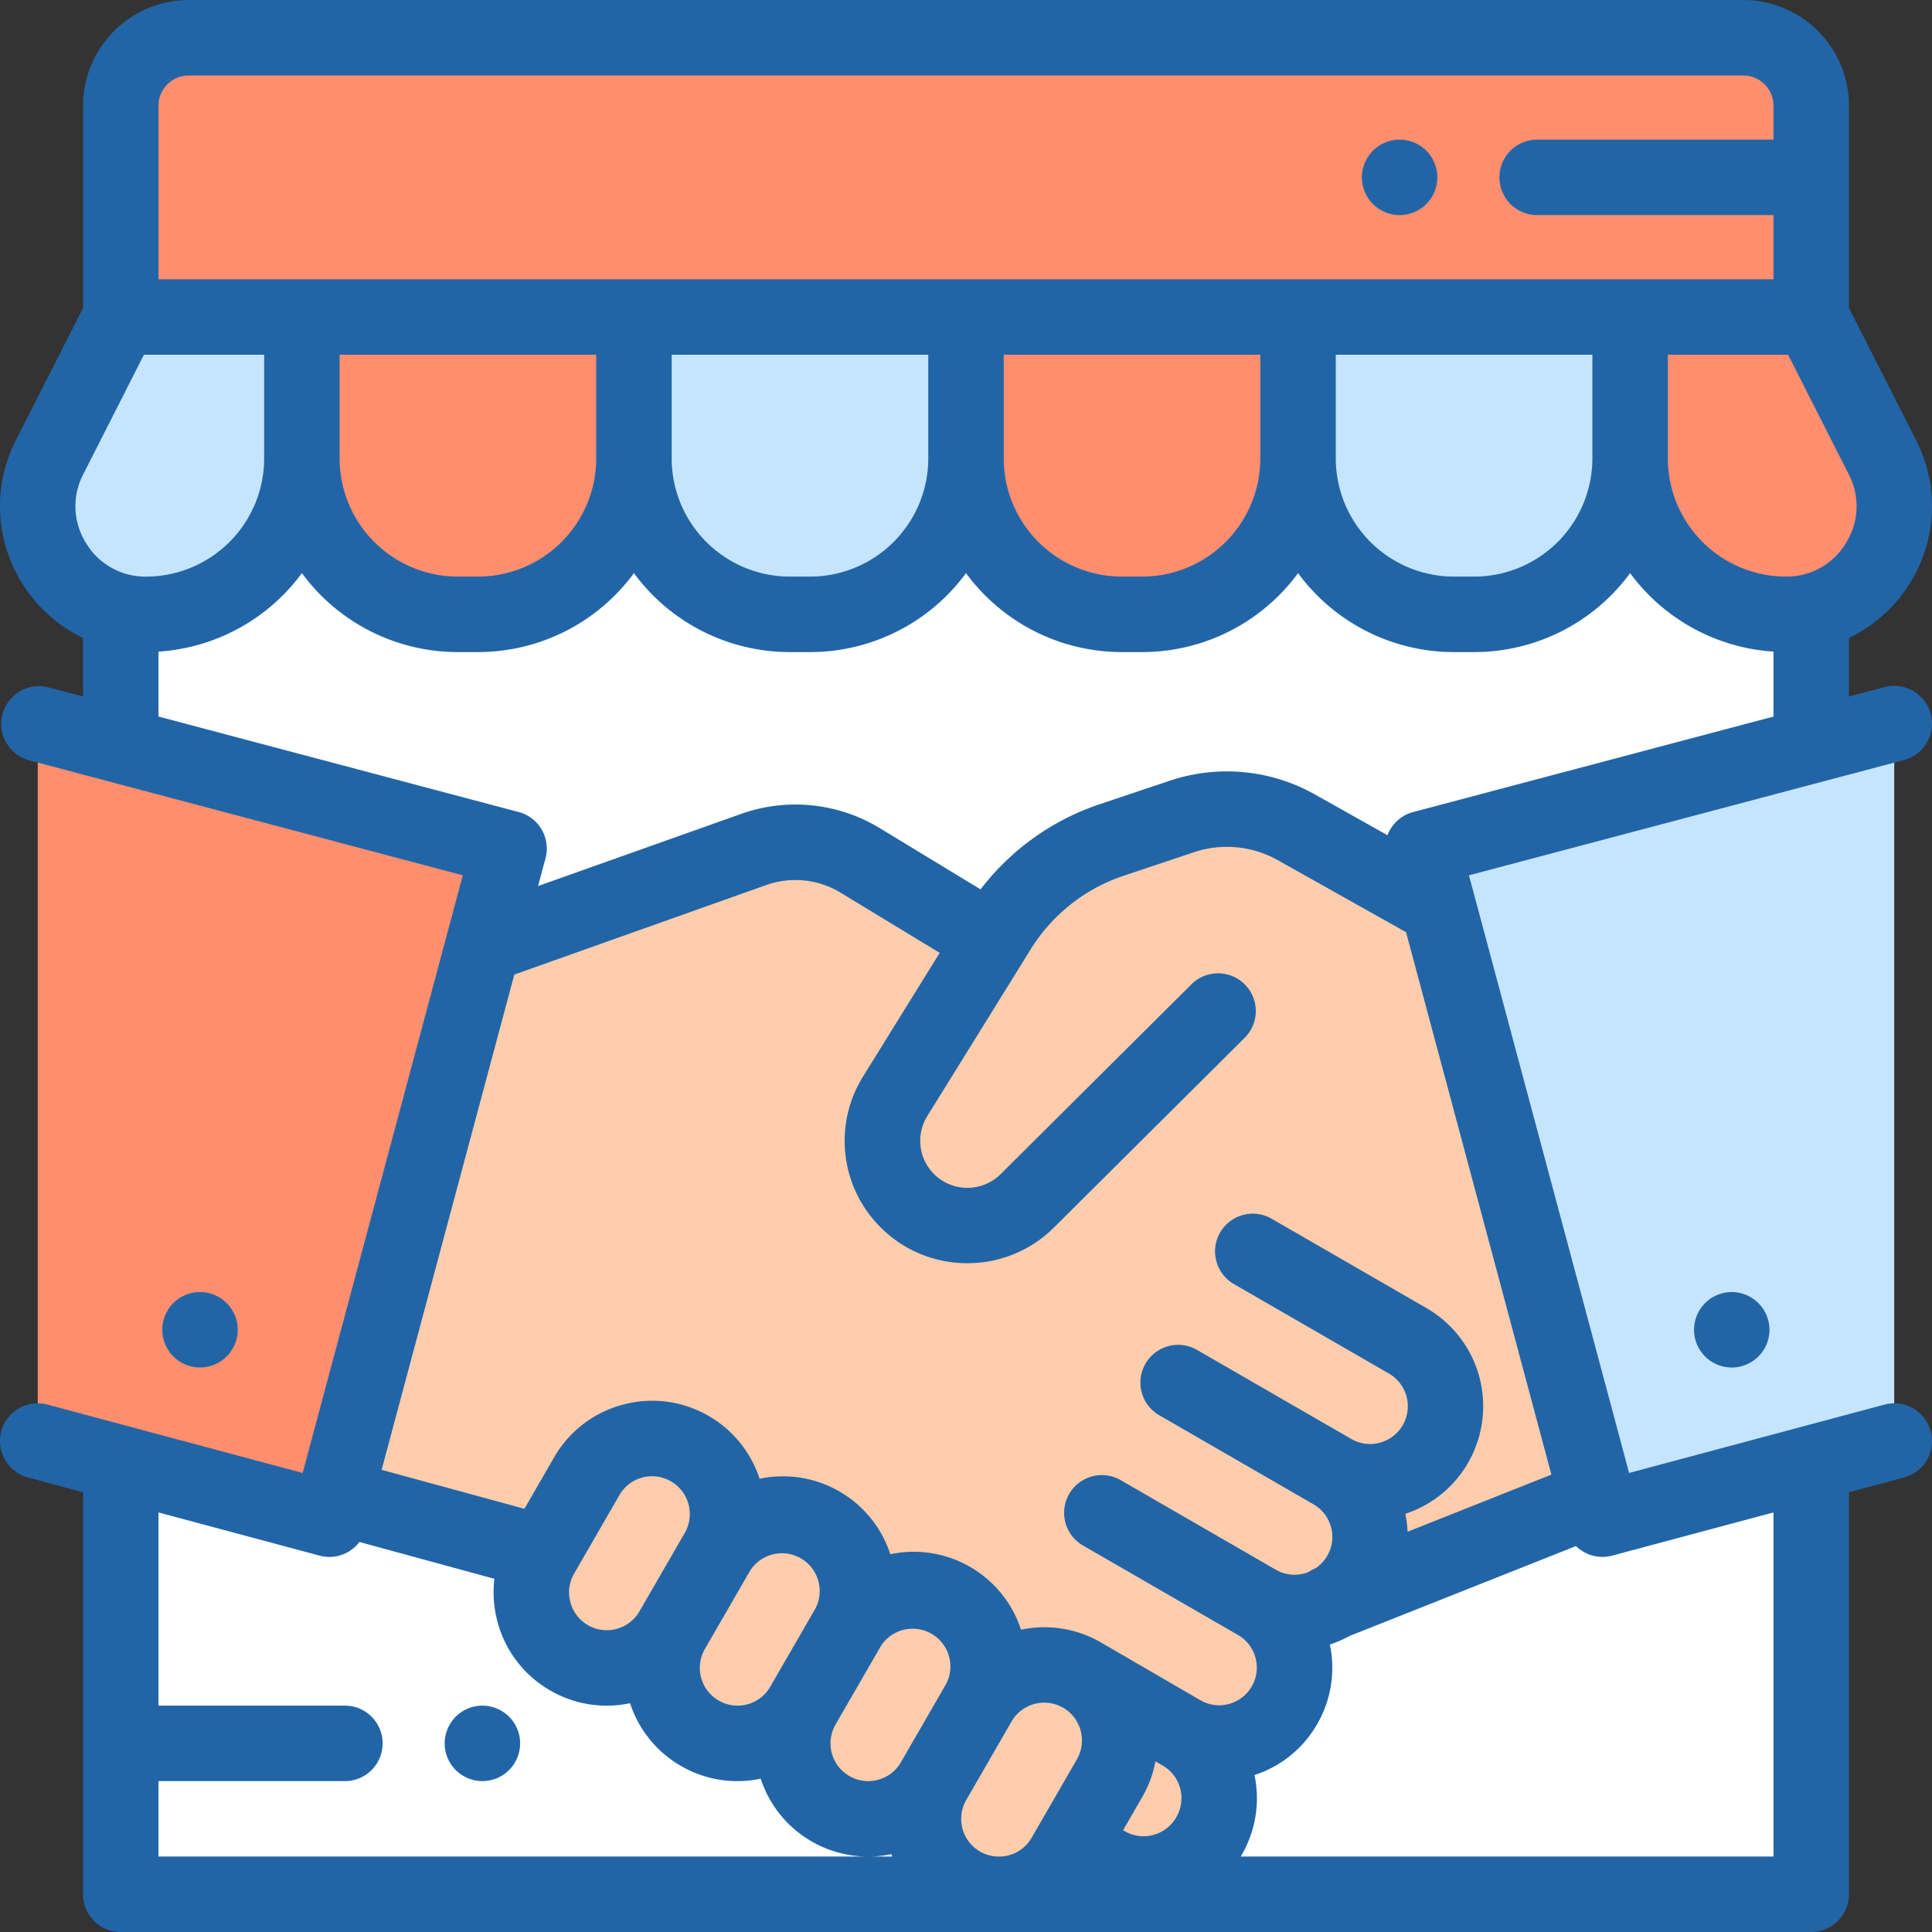 <?xml version="1.0" encoding="UTF-8"?>
<svg width="80" height="80" viewBox="0 0 80 80" xmlns="http://www.w3.org/2000/svg"><rect x="0" y="0" width="80" height="80" fill="#333333" stroke="none"/><title>collaborative-magento-development</title><g fill="none"><path fill="#FFF" d="M5.001 23.67h69.998v54.767H5.001z"/><path d="M5 13.126V1.56h70v11.565H5z" fill="#FF8E6E"/><path d="M12.5 13.126v5.858a6.454 6.454 0 0 1-6.453 6.454c-3.341 0-5.506-3.526-3.994-6.505l2.948-5.807h7.5z" fill="#C5E5FF"/><path d="M26.25 13.126v5.858a6.454 6.454 0 0 1-6.454 6.454h-.841a6.454 6.454 0 0 1-6.454-6.454v-5.858h13.75z" fill="#FF8E6E"/><path d="M40 13.126v5.858a6.454 6.454 0 0 1-6.454 6.454h-.842a6.454 6.454 0 0 1-6.454-6.454v-5.858H40z" fill="#C5E5FF"/><path d="M53.75 13.126v5.858a6.454 6.454 0 0 1-6.455 6.454h-.841A6.454 6.454 0 0 1 40 18.984v-5.858h13.75z" fill="#FF8E6E"/><path d="M67.5 13.126v5.858a6.454 6.454 0 0 1-6.455 6.454h-.842a6.454 6.454 0 0 1-6.454-6.454v-5.858H67.5z" fill="#C5E5FF"/><path d="M74.999 13.126l2.947 5.807c1.513 2.979-.652 6.505-3.993 6.505a6.454 6.454 0 0 1-6.454-6.454v-5.858H75z" fill="#FF8E6E"/><path d="M66.11 61.999l-6.548-24.44-5.89-3.306a5.858 5.858 0 0 0-4.73-.446l-2.927.982c-1.778.596-3.706 2.052-4.831 3.62l-.915.043-4.642-2.819a5.19 5.19 0 0 0-4.431-.454L20 39.158l-5.647 22.928 7.957 2.171.185-.01-.075.13a3.125 3.125 0 1 0 5.413 3.125 3.125 3.125 0 1 0 5.412 3.125 3.125 3.125 0 1 0 5.413 3.124 3.125 3.125 0 1 0 5.412 3.125l.455-.424 1.272.73a3.12 3.12 0 0 0 4.258-1.145l.011-.02a3.119 3.119 0 0 0-.79-4.021l.053-.05a3.118 3.118 0 0 0 4.112-3.888c1.13-1.08 1.855-1.788 1.734-1.717l10.934-4.342z" fill="#FFCDAC"/><path fill="#FF8E6E" d="M1.564 59.67l12.073 3.236 7.441-27.77L1.564 29.96z"/><path fill="#C5E5FF" d="M78.436 59.67l-12.083 3.236-7.44-27.77 19.523-5.174z"/><path d="M54.998 66.654c.17-.097.335-.204.5-.313l-.363.165-.137.148z" fill="#FFCDAC"/><path d="M9.387 56.168c.29-.29.458-.693.458-1.104A1.568 1.568 0 0 0 8.282 53.5c-.41 0-.814.166-1.105.458-.29.29-.457.692-.457 1.105 0 .41.167.814.457 1.104.291.29.694.458 1.105.458.411 0 .814-.167 1.105-.458z" fill="#2265A7"/><path d="M78.032 58.161l-10.574 2.831-6.631-24.747 18.01-4.772a1.562 1.562 0 1 0-.8-3.021l-1.476.39v-2.428a6.019 6.019 0 0 0 2.54-2.294 6 6 0 0 0 .239-5.895l-2.778-5.473V4.376A4.38 4.38 0 0 0 72.187.001H7.813A4.38 4.38 0 0 0 3.44 4.376v8.376L.66 18.225a6 6 0 0 0 .238 5.895 6.019 6.019 0 0 0 2.54 2.295v2.426l-1.474-.39a1.563 1.563 0 0 0-.8 3.02l18 4.774-.676 2.52-.001.006-5.954 22.221-10.565-2.83a1.562 1.562 0 1 0-.809 3.018l2.28.61v16.647c0 .862.699 1.562 1.562 1.562h69.998c.863 0 1.562-.7 1.562-1.562V61.79l2.28-.61a1.562 1.562 0 1 0-.809-3.019zm-19.746 5.264a4.708 4.708 0 0 0-.094-.742 4.655 4.655 0 0 0 2.599-2.115 4.689 4.689 0 0 0-1.714-6.397l-6.42-3.706a1.562 1.562 0 1 0-1.563 2.706l6.42 3.706a1.562 1.562 0 0 1-.38 2.862 1.547 1.547 0 0 1-1.182-.156l-6.42-3.706a1.563 1.563 0 0 0-1.563 2.706l6.42 3.707c.744.43 1 1.384.577 2.117l-.01.019a1.55 1.55 0 0 1-.48.512l-.006.002a1.57 1.57 0 0 0-.296.157 1.547 1.547 0 0 1-1.347-.1l-6.42-3.707a1.562 1.562 0 1 0-1.563 2.706l6.42 3.706a1.56 1.56 0 0 1-.378 2.856 1.547 1.547 0 0 1-1.184-.158l-4.115-2.39-.002-.001-.002-.002a4.667 4.667 0 0 0-3.305-.525 4.668 4.668 0 0 0-2.107-2.6 4.668 4.668 0 0 0-3.305-.525 4.668 4.668 0 0 0-2.108-2.6 4.668 4.668 0 0 0-3.305-.525 4.667 4.667 0 0 0-2.107-2.6 4.656 4.656 0 0 0-3.557-.468 4.656 4.656 0 0 0-2.846 2.184l-1.228 2.127-5.913-1.613 5.495-20.507 10.421-3.703a3.614 3.614 0 0 1 3.098.317l4.095 2.487-3.168 5.11a5.05 5.05 0 0 0 .745 6.281 5.059 5.059 0 0 0 3.568 1.46 5.06 5.06 0 0 0 3.578-1.47l7.884-7.842a1.563 1.563 0 1 0-2.204-2.216l-7.883 7.842a1.955 1.955 0 0 1-2.745.004 1.94 1.94 0 0 1-.287-2.413l4.285-6.912a7.21 7.21 0 0 1 3.827-3.03l2.927-.981a4.302 4.302 0 0 1 3.469.327l5.315 2.984 6.018 22.46-5.954 2.365zM41.28 76.874a1.557 1.557 0 0 1-1.425-1.155 1.553 1.553 0 0 1 .156-1.186l1.875-3.248a1.563 1.563 0 0 1 2.134-.572l.002.001a1.566 1.566 0 0 1 .571 2.134l-1.875 3.247a1.552 1.552 0 0 1-1.253.779h-.185zm-10.336-6.3a1.564 1.564 0 0 1-1.758-2.29l1.876-3.248a1.564 1.564 0 0 1 2.706 1.562l-1.875 3.247c-.209.362-.546.62-.949.728zm-5.412-3.125a1.552 1.552 0 0 1-1.186-.156 1.553 1.553 0 0 1-.728-.95 1.553 1.553 0 0 1 .156-1.185l1.875-3.247a1.552 1.552 0 0 1 1.356-.782 1.565 1.565 0 0 1 1.35 2.345L26.48 66.72a1.55 1.55 0 0 1-.948.728zm9.067 3.959l1.875-3.247a1.564 1.564 0 0 1 2.706 1.562l-1.875 3.247c-.208.362-.545.62-.948.728a1.552 1.552 0 0 1-1.186-.156 1.552 1.552 0 0 1-.728-.948 1.553 1.553 0 0 1 .156-1.186zm2.313 5.368c.01.033.022.065.034.098h-.862c.276-.008.553-.04.828-.098zm10.387-2.366c.272-.47.451-.97.546-1.475l.302.175c.741.43.995 1.384.565 2.13l-.01.016a1.56 1.56 0 0 1-2.125.572l-.073-.041.795-1.377zm29.14-51.925a2.86 2.86 0 0 1-2.486 1.39 4.897 4.897 0 0 1-4.891-4.891v-4.296h4.978l2.513 4.952a2.86 2.86 0 0 1-.115 2.845zm-62.376-7.797h10.625v4.296a4.897 4.897 0 0 1-4.892 4.891h-.841a4.897 4.897 0 0 1-4.892-4.891v-4.296zm13.75 0h10.625v4.296a4.897 4.897 0 0 1-4.892 4.891h-.842a4.897 4.897 0 0 1-4.891-4.891v-4.296zm13.75 0h10.624v4.296a4.897 4.897 0 0 1-4.892 4.891h-.841a4.897 4.897 0 0 1-4.892-4.891v-4.296zm13.749 0h10.625v4.296a4.897 4.897 0 0 1-4.892 4.891h-.841a4.897 4.897 0 0 1-4.892-4.891v-4.296zM6.563 4.376c0-.69.561-1.25 1.25-1.25h64.374c.689 0 1.25.56 1.25 1.25v1.406h-9.825a1.563 1.563 0 0 0 0 3.125h9.825v2.657H6.563V4.376zM3.447 19.64l2.513-4.952h4.978v4.296a4.897 4.897 0 0 1-4.891 4.892 2.86 2.86 0 0 1-2.485-1.39 2.859 2.859 0 0 1-.115-2.846zm3.116 10.03v-2.688a8.013 8.013 0 0 0 5.938-3.25 8.01 8.01 0 0 0 6.454 3.269h.841a8.01 8.01 0 0 0 6.454-3.269 8.01 8.01 0 0 0 6.455 3.269h.841A8.01 8.01 0 0 0 40 23.732a8.01 8.01 0 0 0 6.454 3.269h.842a8.01 8.01 0 0 0 6.454-3.269 8.01 8.01 0 0 0 6.454 3.269h.841a8.01 8.01 0 0 0 6.455-3.269 8.013 8.013 0 0 0 5.937 3.25v2.69l-14.925 3.954a1.562 1.562 0 0 0-1.06.958l-3.014-1.693a7.434 7.434 0 0 0-5.993-.565l-2.927.981a10.342 10.342 0 0 0-4.915 3.52l-4.164-2.53a6.726 6.726 0 0 0-5.766-.59l-8.393 2.982.308-1.149a1.562 1.562 0 0 0-1.108-1.915L6.563 29.67zm0 44.082h7.757a1.563 1.563 0 0 0 0-3.125H6.563v-8l6.67 1.788a1.557 1.557 0 0 0 1.649-.565l5.59 1.525a4.68 4.68 0 0 0 .128 1.778 4.656 4.656 0 0 0 2.184 2.846 4.66 4.66 0 0 0 3.305.527 4.668 4.668 0 0 0 2.107 2.598 4.66 4.66 0 0 0 3.304.527 4.652 4.652 0 0 0 2.109 2.598c.68.393 1.432.602 2.197.625H6.563v-3.122zm66.873 3.122H51.374l.037-.06.009-.015a4.663 4.663 0 0 0 .525-3.298 4.648 4.648 0 0 0 2.596-2.108 4.663 4.663 0 0 0 .526-3.297 4.7 4.7 0 0 0 .813-.353l9.378-3.724a1.565 1.565 0 0 0 1.5.396l6.679-1.788v14.247z" fill="#2265A7"/><path d="M70.604 53.96a1.57 1.57 0 0 0-.458 1.104c0 .41.167.812.458 1.104.29.29.694.458 1.104.458.411 0 .814-.167 1.105-.458.29-.292.458-.693.458-1.104a1.568 1.568 0 0 0-1.563-1.563c-.41 0-.814.166-1.104.458zM19.975 70.627c-.41 0-.814.167-1.104.458-.29.29-.458.694-.458 1.105 0 .41.167.814.458 1.104.29.291.694.458 1.104.458a1.57 1.57 0 0 0 1.105-.458c.29-.29.458-.693.458-1.104 0-.411-.167-.814-.458-1.105a1.574 1.574 0 0 0-1.105-.458zm37.981-61.72c.41 0 .814-.167 1.104-.458.29-.29.458-.693.458-1.104 0-.411-.167-.814-.458-1.105a1.574 1.574 0 0 0-1.104-.458c-.411 0-.814.167-1.105.458-.29.29-.458.694-.458 1.105 0 .41.167.814.458 1.104.29.291.694.458 1.105.458z" fill="#2265A7"/></g></svg>